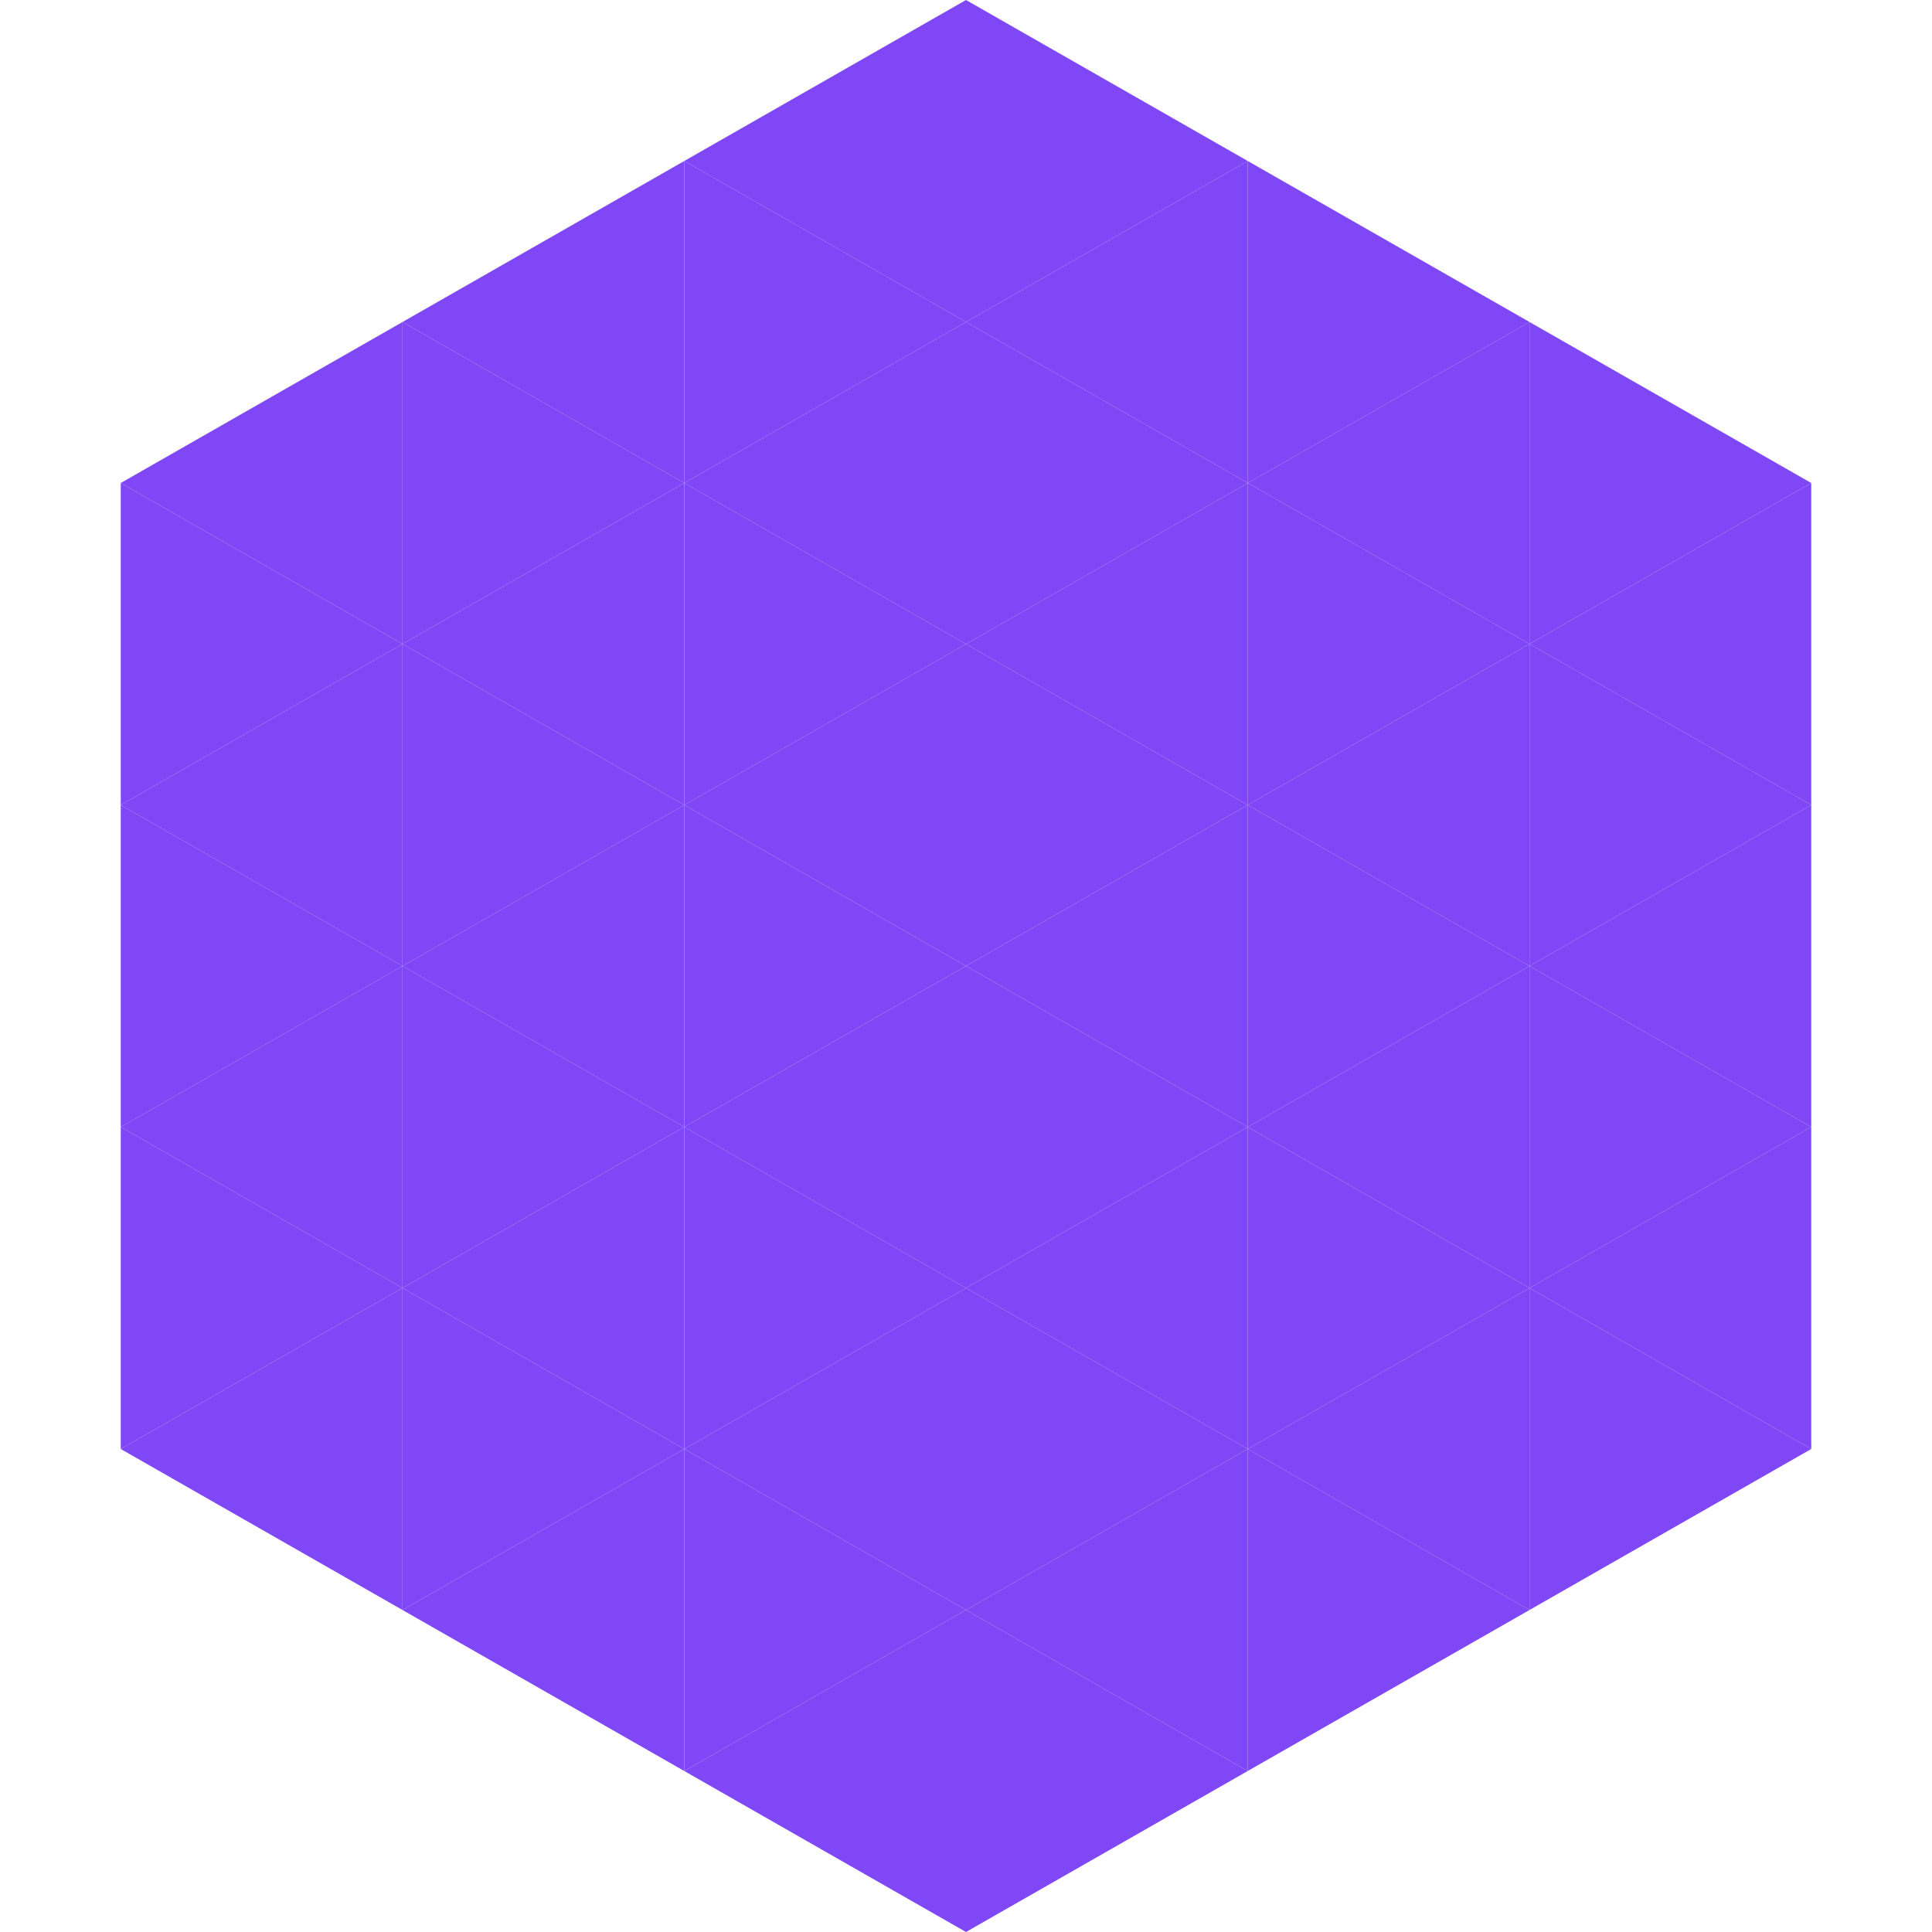 <?xml version="1.0"?>
<!-- Generated by SVGo -->
<svg width="240" height="240"
     xmlns="http://www.w3.org/2000/svg"
     xmlns:xlink="http://www.w3.org/1999/xlink">
<polygon points="50,40 15,60 50,80" style="fill:rgb(127,71,245)" />
<polygon points="190,40 225,60 190,80" style="fill:rgb(127,71,245)" />
<polygon points="15,60 50,80 15,100" style="fill:rgb(127,71,245)" />
<polygon points="225,60 190,80 225,100" style="fill:rgb(127,71,245)" />
<polygon points="50,80 15,100 50,120" style="fill:rgb(127,71,245)" />
<polygon points="190,80 225,100 190,120" style="fill:rgb(127,71,245)" />
<polygon points="15,100 50,120 15,140" style="fill:rgb(127,71,245)" />
<polygon points="225,100 190,120 225,140" style="fill:rgb(127,71,245)" />
<polygon points="50,120 15,140 50,160" style="fill:rgb(127,71,245)" />
<polygon points="190,120 225,140 190,160" style="fill:rgb(127,71,245)" />
<polygon points="15,140 50,160 15,180" style="fill:rgb(127,71,245)" />
<polygon points="225,140 190,160 225,180" style="fill:rgb(127,71,245)" />
<polygon points="50,160 15,180 50,200" style="fill:rgb(127,71,245)" />
<polygon points="190,160 225,180 190,200" style="fill:rgb(127,71,245)" />
<polygon points="15,180 50,200 15,220" style="fill:rgb(255,255,255); fill-opacity:0" />
<polygon points="225,180 190,200 225,220" style="fill:rgb(255,255,255); fill-opacity:0" />
<polygon points="50,0 85,20 50,40" style="fill:rgb(255,255,255); fill-opacity:0" />
<polygon points="190,0 155,20 190,40" style="fill:rgb(255,255,255); fill-opacity:0" />
<polygon points="85,20 50,40 85,60" style="fill:rgb(127,71,245)" />
<polygon points="155,20 190,40 155,60" style="fill:rgb(127,71,245)" />
<polygon points="50,40 85,60 50,80" style="fill:rgb(127,71,245)" />
<polygon points="190,40 155,60 190,80" style="fill:rgb(127,71,245)" />
<polygon points="85,60 50,80 85,100" style="fill:rgb(127,71,245)" />
<polygon points="155,60 190,80 155,100" style="fill:rgb(127,71,245)" />
<polygon points="50,80 85,100 50,120" style="fill:rgb(127,71,245)" />
<polygon points="190,80 155,100 190,120" style="fill:rgb(127,71,245)" />
<polygon points="85,100 50,120 85,140" style="fill:rgb(127,71,245)" />
<polygon points="155,100 190,120 155,140" style="fill:rgb(127,71,245)" />
<polygon points="50,120 85,140 50,160" style="fill:rgb(127,71,245)" />
<polygon points="190,120 155,140 190,160" style="fill:rgb(127,71,245)" />
<polygon points="85,140 50,160 85,180" style="fill:rgb(127,71,245)" />
<polygon points="155,140 190,160 155,180" style="fill:rgb(127,71,245)" />
<polygon points="50,160 85,180 50,200" style="fill:rgb(127,71,245)" />
<polygon points="190,160 155,180 190,200" style="fill:rgb(127,71,245)" />
<polygon points="85,180 50,200 85,220" style="fill:rgb(127,71,245)" />
<polygon points="155,180 190,200 155,220" style="fill:rgb(127,71,245)" />
<polygon points="120,0 85,20 120,40" style="fill:rgb(127,71,245)" />
<polygon points="120,0 155,20 120,40" style="fill:rgb(127,71,245)" />
<polygon points="85,20 120,40 85,60" style="fill:rgb(127,71,245)" />
<polygon points="155,20 120,40 155,60" style="fill:rgb(127,71,245)" />
<polygon points="120,40 85,60 120,80" style="fill:rgb(127,71,245)" />
<polygon points="120,40 155,60 120,80" style="fill:rgb(127,71,245)" />
<polygon points="85,60 120,80 85,100" style="fill:rgb(127,71,245)" />
<polygon points="155,60 120,80 155,100" style="fill:rgb(127,71,245)" />
<polygon points="120,80 85,100 120,120" style="fill:rgb(127,71,245)" />
<polygon points="120,80 155,100 120,120" style="fill:rgb(127,71,245)" />
<polygon points="85,100 120,120 85,140" style="fill:rgb(127,71,245)" />
<polygon points="155,100 120,120 155,140" style="fill:rgb(127,71,245)" />
<polygon points="120,120 85,140 120,160" style="fill:rgb(127,71,245)" />
<polygon points="120,120 155,140 120,160" style="fill:rgb(127,71,245)" />
<polygon points="85,140 120,160 85,180" style="fill:rgb(127,71,245)" />
<polygon points="155,140 120,160 155,180" style="fill:rgb(127,71,245)" />
<polygon points="120,160 85,180 120,200" style="fill:rgb(127,71,245)" />
<polygon points="120,160 155,180 120,200" style="fill:rgb(127,71,245)" />
<polygon points="85,180 120,200 85,220" style="fill:rgb(127,71,245)" />
<polygon points="155,180 120,200 155,220" style="fill:rgb(127,71,245)" />
<polygon points="120,200 85,220 120,240" style="fill:rgb(127,71,245)" />
<polygon points="120,200 155,220 120,240" style="fill:rgb(127,71,245)" />
<polygon points="85,220 120,240 85,260" style="fill:rgb(255,255,255); fill-opacity:0" />
<polygon points="155,220 120,240 155,260" style="fill:rgb(255,255,255); fill-opacity:0" />
</svg>
